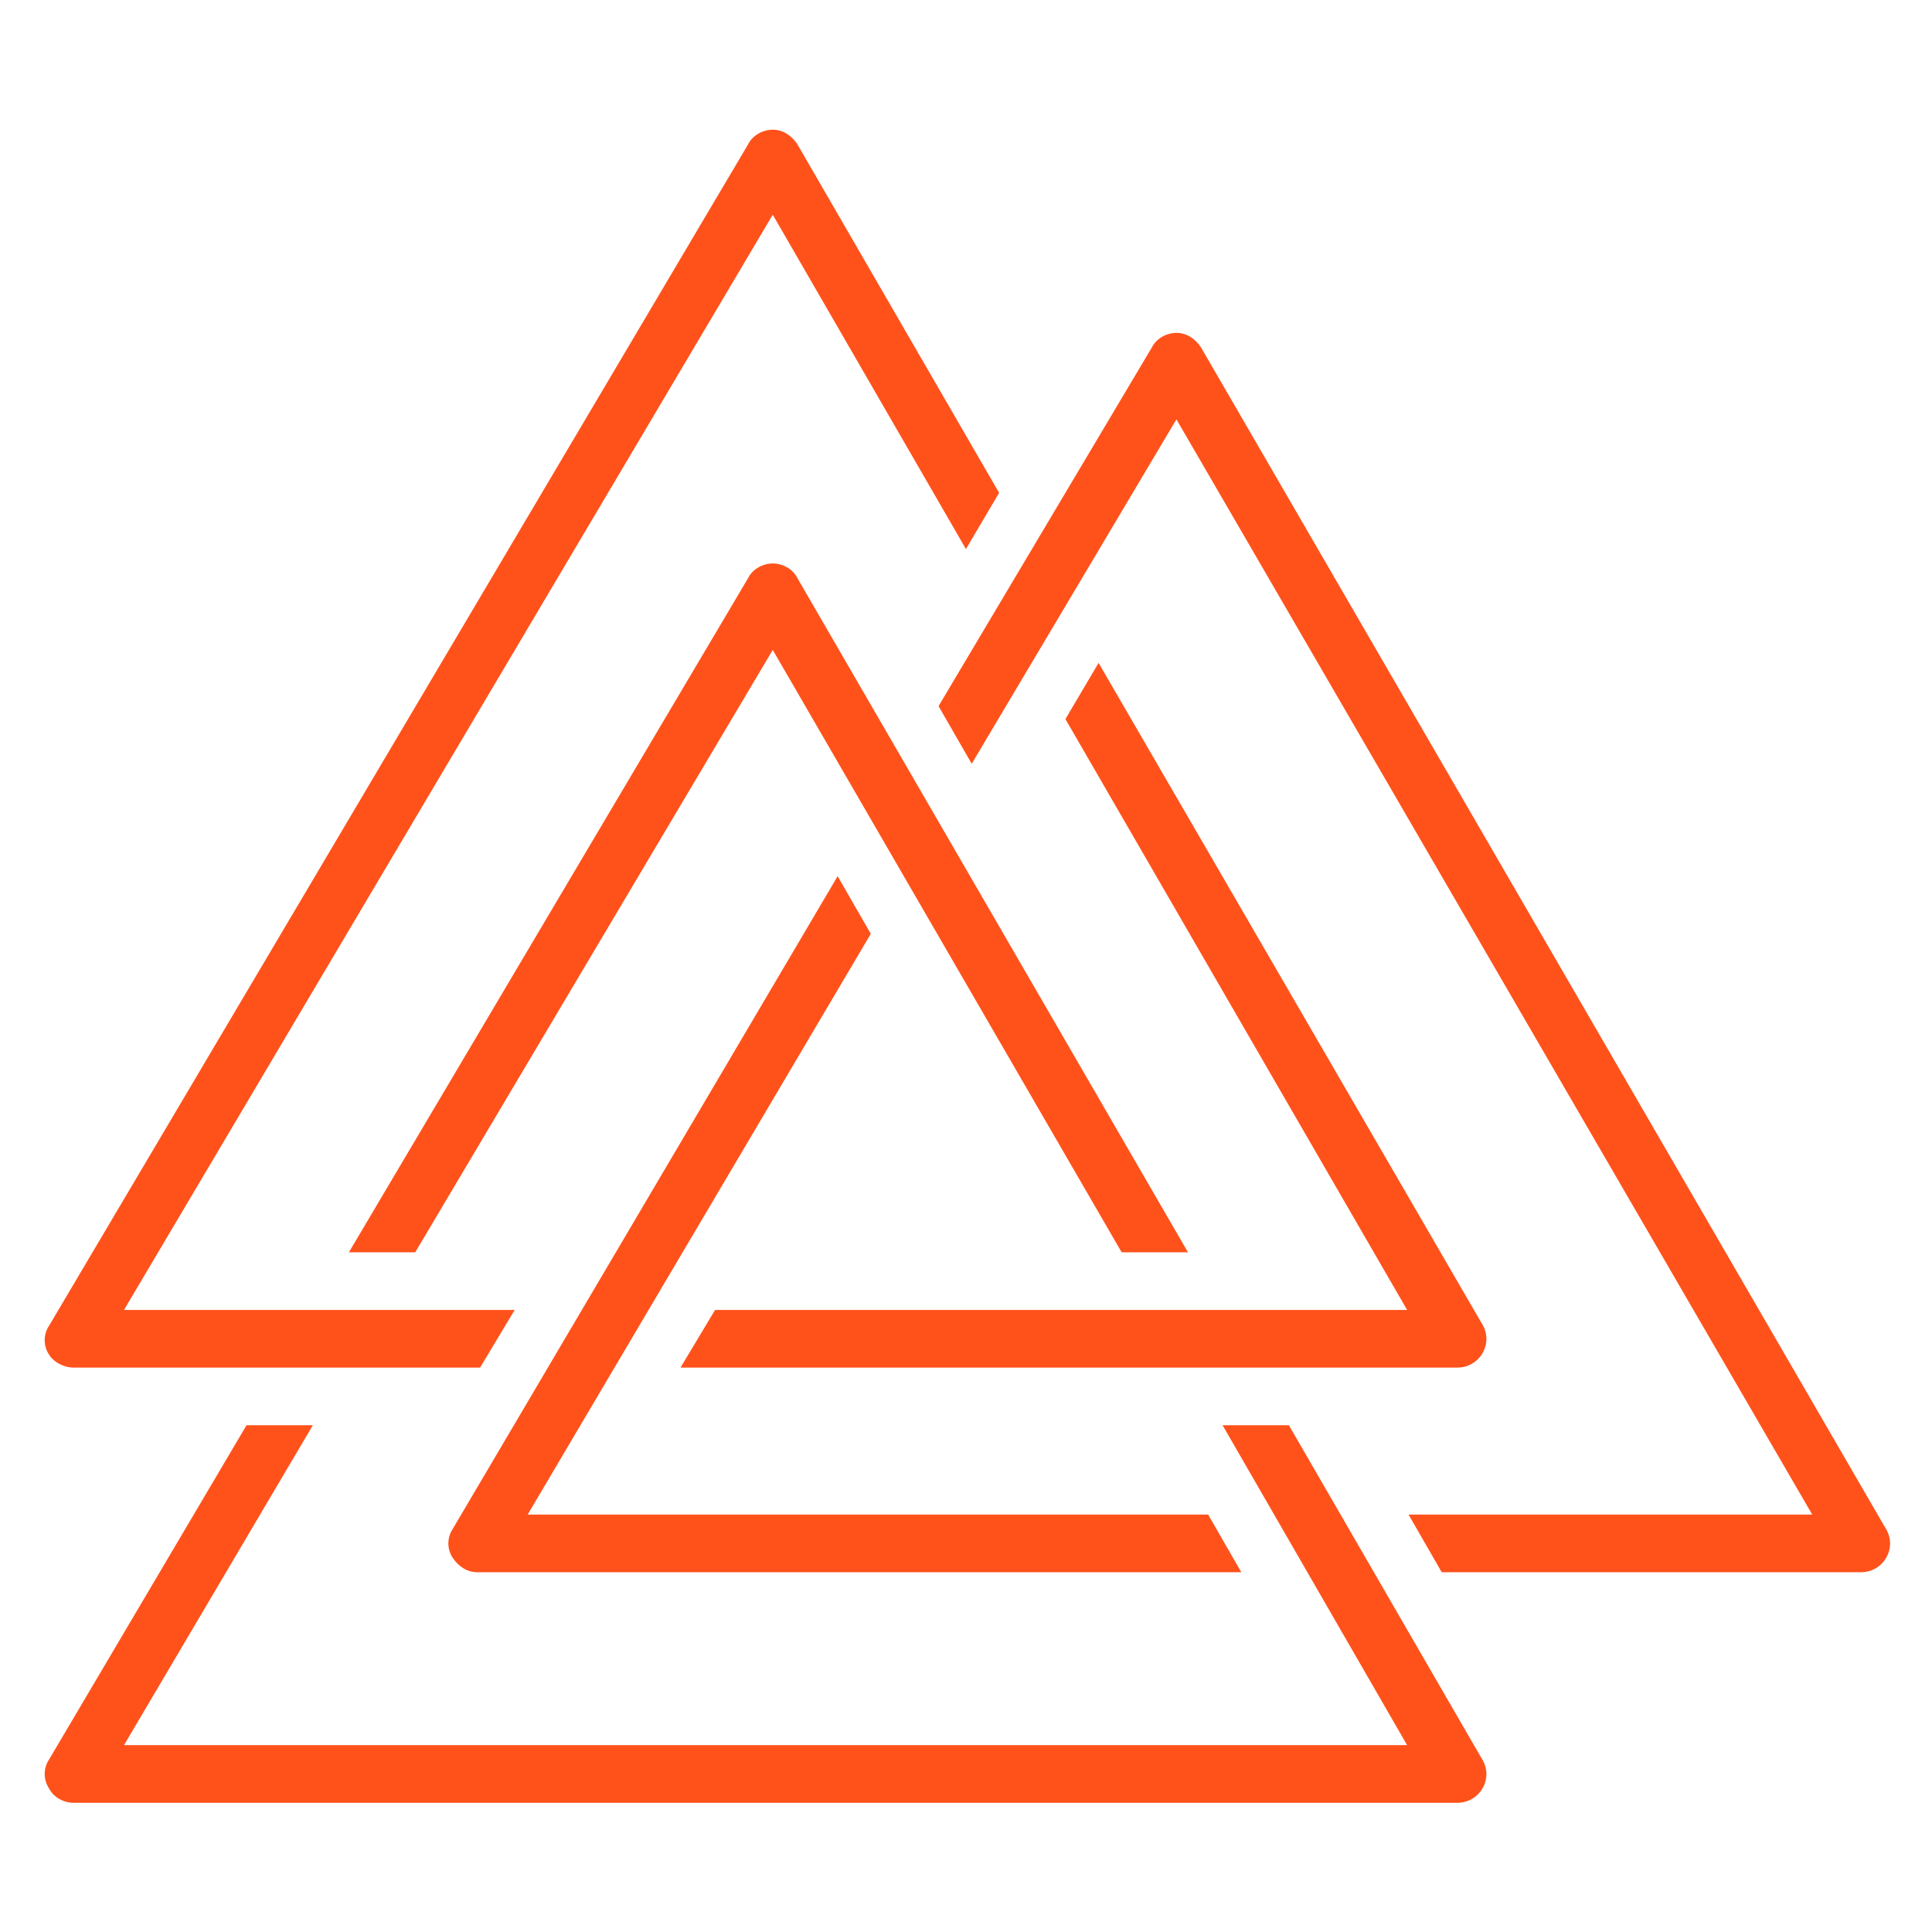 <svg xmlns="http://www.w3.org/2000/svg" xmlns:xlink="http://www.w3.org/1999/xlink" width="500" zoomAndPan="magnify" viewBox="0 0 375 375" height="500" preserveAspectRatio="xMidYMid meet" version="1.0"><defs><clipPath id="b75f1e4ea4"><path d="M 8.379 25.172 L 194 25.172 L 194 266 L 8.379 266 Z M 8.379 25.172 " clip-rule="nonzero"/></clipPath><clipPath id="d2e42d0977"><path d="M 182 64 L 366.879 64 L 366.879 306 L 182 306 Z M 182 64 " clip-rule="nonzero"/></clipPath><clipPath id="958d8748f9"><path d="M 8.379 276 L 289 276 L 289 349.922 L 8.379 349.922 Z M 8.379 276 " clip-rule="nonzero"/></clipPath></defs><path fill="#ff521b" d="M 282.914 265.449 C 285.992 265.449 288.512 262.93 288.512 259.855 C 288.512 258.453 287.949 257.336 287.391 256.496 L 213.234 128.668 L 206.797 139.574 L 273.121 254.258 L 138.797 254.258 L 132.082 265.449 Z M 282.914 265.449 " fill-opacity="1" fill-rule="nonzero"/><g clip-path="url(#b75f1e4ea4)"><path fill="#ff521b" d="M 14.273 265.449 L 93.184 265.449 L 99.902 254.258 L 24.066 254.258 L 149.992 41.676 L 187.488 106.57 L 193.926 95.66 L 154.75 27.969 C 153.629 26.289 151.949 25.172 149.992 25.172 C 148.031 25.172 146.074 26.289 145.234 27.969 L 9.516 257.336 C 8.395 259.016 8.395 261.254 9.516 262.93 C 10.355 264.328 12.312 265.449 14.273 265.449 Z M 14.273 265.449 " fill-opacity="1" fill-rule="nonzero"/></g><path fill="#ff521b" d="M 169.02 181.254 L 162.586 170.066 L 87.867 296.777 C 86.75 298.453 86.75 300.691 87.867 302.371 C 88.988 304.047 90.668 305.168 92.625 305.168 L 240.938 305.168 L 234.5 293.98 L 102.418 293.98 Z M 169.02 181.254 " fill-opacity="1" fill-rule="nonzero"/><g clip-path="url(#d2e42d0977)"><path fill="#ff521b" d="M 233.102 67.41 C 231.984 65.73 230.305 64.613 228.344 64.613 C 226.387 64.613 224.43 65.73 223.59 67.41 L 182.172 137.059 L 188.609 148.246 L 228.344 81.395 L 351.754 293.98 L 273.398 293.98 L 279.836 305.168 L 361.266 305.168 C 364.344 305.168 366.863 302.648 366.863 299.574 C 366.863 298.176 366.305 297.055 365.746 296.215 Z M 233.102 67.41 " fill-opacity="1" fill-rule="nonzero"/></g><path fill="#ff521b" d="M 149.992 109.367 C 148.031 109.367 146.074 110.484 145.234 112.164 L 67.719 243.07 L 80.594 243.07 L 149.992 126.148 L 217.711 243.07 L 230.586 243.07 L 154.75 112.164 C 153.91 110.484 151.949 109.367 149.992 109.367 Z M 149.992 109.367 " fill-opacity="1" fill-rule="nonzero"/><g clip-path="url(#958d8748f9)"><path fill="#ff521b" d="M 14.273 349.922 L 282.914 349.922 C 285.992 349.922 288.512 347.406 288.512 344.328 C 288.512 342.93 287.949 341.809 287.391 340.973 L 250.172 276.637 L 237.301 276.637 L 273.121 338.734 L 24.066 338.734 L 60.723 276.637 L 47.852 276.637 L 9.516 341.531 C 8.395 343.207 8.395 345.445 9.516 347.125 C 10.355 348.805 12.312 349.922 14.273 349.922 Z M 14.273 349.922 " fill-opacity="1" fill-rule="nonzero"/></g></svg>